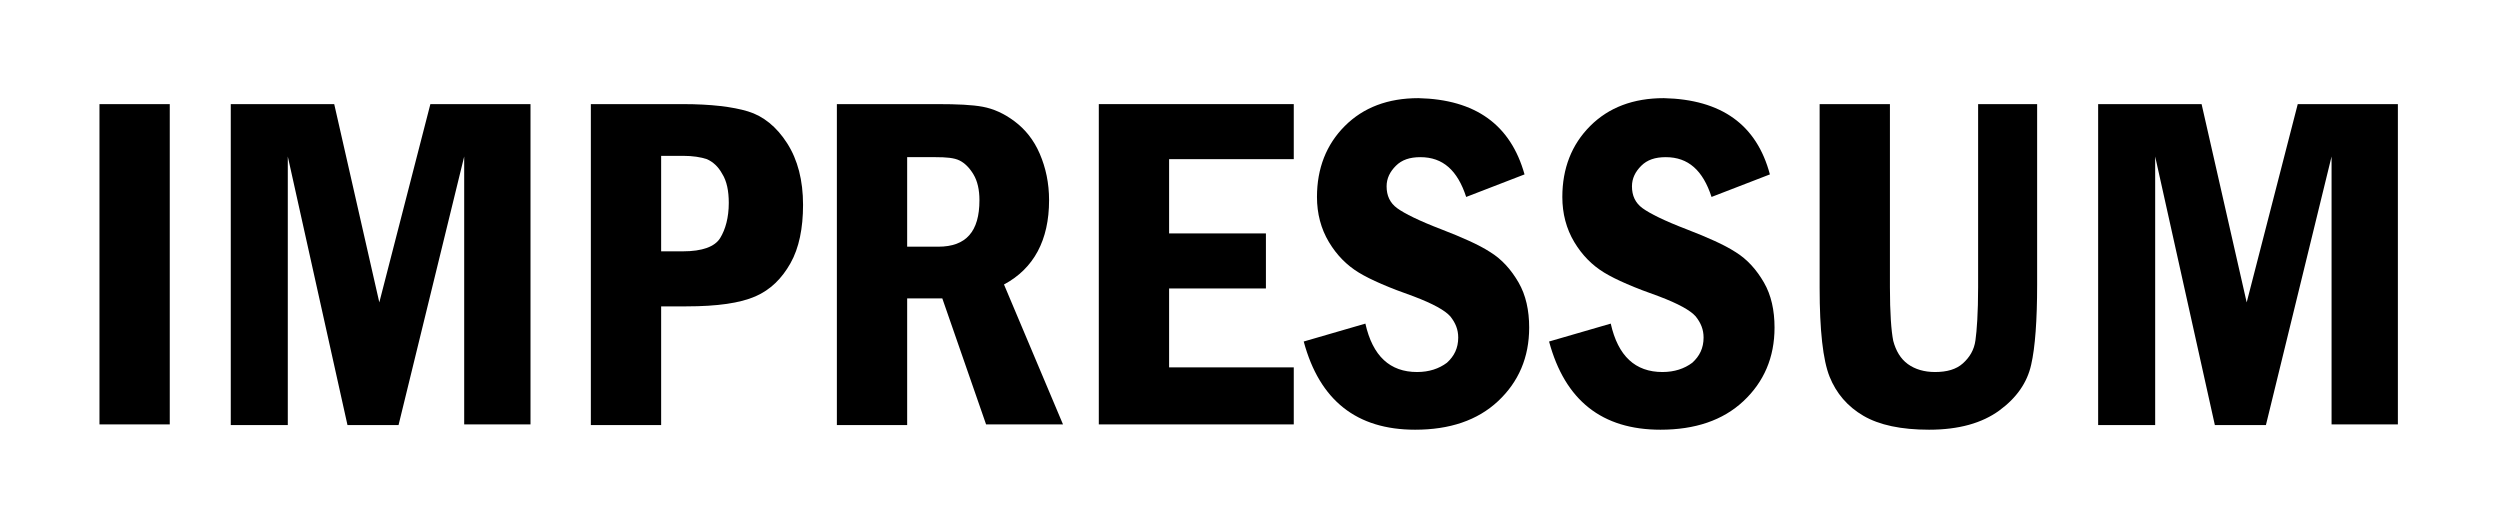 <?xml version="1.0" encoding="utf-8"?>
<!-- Generator: Adobe Illustrator 26.2.1, SVG Export Plug-In . SVG Version: 6.00 Build 0)  -->
<svg version="1.1" id="Ebene_1" xmlns="http://www.w3.org/2000/svg" xmlns:xlink="http://www.w3.org/1999/xlink" x="0px" y="0px"
	 viewBox="0 0 377 80" style="enable-background:new 0 0 377 80;" xml:space="preserve">
<style type="text/css">
	.st0{fill:#FFFFFF;}
</style>
<g>
	<rect class="st0" width="377" height="80"/>
</g>
<g>
	<path d="M15,15.7h10.6v48.3H15V15.7z"/>
	<path d="M34.8,15.7h15.6l6.8,29.9l7.7-29.9H80v48.3H70V23.6l-9.9,40.5h-7.7l-9-40.5v40.5h-8.6V15.7z"/>
	<path d="M89.1,15.7H103c4.2,0,7.5,0.4,9.8,1.1c2.3,0.7,4.3,2.3,5.9,4.8c1.6,2.5,2.4,5.6,2.4,9.3c0,3.5-0.6,6.5-1.9,8.8
		c-1.3,2.3-3,4-5.3,5c-2.3,1-5.7,1.5-10.4,1.5h-3.8v17.9H89.1V15.7z M99.7,23.6v14.3h3.3c2.9,0,4.8-0.7,5.6-2
		c0.8-1.3,1.3-3.1,1.3-5.3c0-1.8-0.3-3.3-1-4.4c-0.6-1.1-1.4-1.8-2.3-2.2c-0.9-0.3-2.1-0.5-3.6-0.5H99.7z"/>
	<path d="M126.2,15.7h15.2c2.9,0,5.2,0.1,6.8,0.4c1.6,0.3,3.2,1,4.8,2.2c1.6,1.2,2.9,2.8,3.8,4.9c0.9,2.1,1.4,4.4,1.4,7
		c0,6-2.3,10.3-6.8,12.7l8.9,21.1h-11.6L142.1,45h-5.3v19.1h-10.6V15.7z M136.8,23.6v13.6h4.7c4.2,0,6.2-2.3,6.2-7
		c0-1.6-0.3-2.9-0.9-3.9c-0.6-1-1.3-1.7-2.1-2.1c-0.8-0.4-2-0.5-3.6-0.5H136.8z"/>
	<path d="M165.7,15.7h29.4V24h-18.8v11.2h14.6v8.3h-14.6v11.9h18.8v8.6h-29.4V15.7z"/>
	<path d="M229.9,26.3l-8.8,3.4c-1.3-4-3.5-6-6.9-6c-1.6,0-2.8,0.4-3.7,1.3c-0.9,0.9-1.4,1.9-1.4,3.1c0,1.4,0.5,2.5,1.6,3.3
		c1.1,0.8,3.3,1.9,6.7,3.2c3.1,1.2,5.6,2.3,7.3,3.4c1.8,1.1,3.2,2.7,4.3,4.6c1.1,1.9,1.6,4.2,1.6,6.8c0,4.5-1.6,8.2-4.7,11.1
		c-3.1,2.9-7.3,4.3-12.5,4.3c-8.8,0-14.4-4.4-16.8-13.3l9.3-2.7c1.1,4.9,3.7,7.3,7.8,7.3c1.8,0,3.3-0.5,4.5-1.4
		c1.1-1,1.7-2.2,1.7-3.8c0-1.2-0.4-2.2-1.2-3.2c-0.8-0.9-2.6-1.9-5.5-3c-3.7-1.3-6.5-2.5-8.3-3.6c-1.8-1.1-3.3-2.6-4.5-4.6
		c-1.2-2-1.8-4.3-1.8-6.8c0-4.3,1.4-7.9,4.2-10.7s6.5-4.2,11.1-4.2C222.5,15,227.8,18.8,229.9,26.3z"/>
	<path d="M266.9,26.3l-8.8,3.4c-1.3-4-3.5-6-6.9-6c-1.6,0-2.8,0.4-3.7,1.3c-0.9,0.9-1.4,1.9-1.4,3.1c0,1.4,0.5,2.5,1.6,3.3
		c1.1,0.8,3.3,1.9,6.7,3.2c3.1,1.2,5.6,2.3,7.3,3.4c1.8,1.1,3.2,2.7,4.3,4.6c1.1,1.9,1.6,4.2,1.6,6.8c0,4.5-1.6,8.2-4.7,11.1
		c-3.1,2.9-7.3,4.3-12.5,4.3c-8.8,0-14.4-4.4-16.8-13.3l9.3-2.7c1.1,4.9,3.7,7.3,7.8,7.3c1.8,0,3.3-0.5,4.5-1.4
		c1.1-1,1.7-2.2,1.7-3.8c0-1.2-0.4-2.2-1.2-3.2c-0.8-0.9-2.6-1.9-5.5-3c-3.7-1.3-6.5-2.5-8.3-3.6c-1.8-1.1-3.3-2.6-4.5-4.6
		c-1.2-2-1.8-4.3-1.8-6.8c0-4.3,1.4-7.9,4.2-10.7s6.5-4.2,11.1-4.2C259.6,15,264.9,18.8,266.9,26.3z"/>
	<path d="M274.4,15.7h10.6v27.6c0,3.9,0.2,6.6,0.5,8.1c0.4,1.5,1.1,2.7,2.2,3.5c1.1,0.8,2.5,1.2,4.1,1.2c1.8,0,3.2-0.4,4.2-1.3
		c1-0.9,1.7-2,1.9-3.5c0.2-1.4,0.4-4.1,0.4-8V15.7h8.9v27.2c0,5.4-0.3,9.5-0.9,12.1c-0.6,2.7-2.2,5-4.8,6.9
		c-2.6,1.9-6.1,2.9-10.6,2.9c-4.2,0-7.5-0.7-9.9-2.1c-2.4-1.4-4.1-3.4-5.1-5.9c-1-2.5-1.5-7-1.5-13.4V15.7z"/>
	<path d="M316.4,15.7H332l6.8,29.9l7.7-29.9h15.1v48.3h-10V23.6l-9.9,40.5h-7.7l-9-40.5v40.5h-8.6V15.7z"/>
</g>
</svg>
